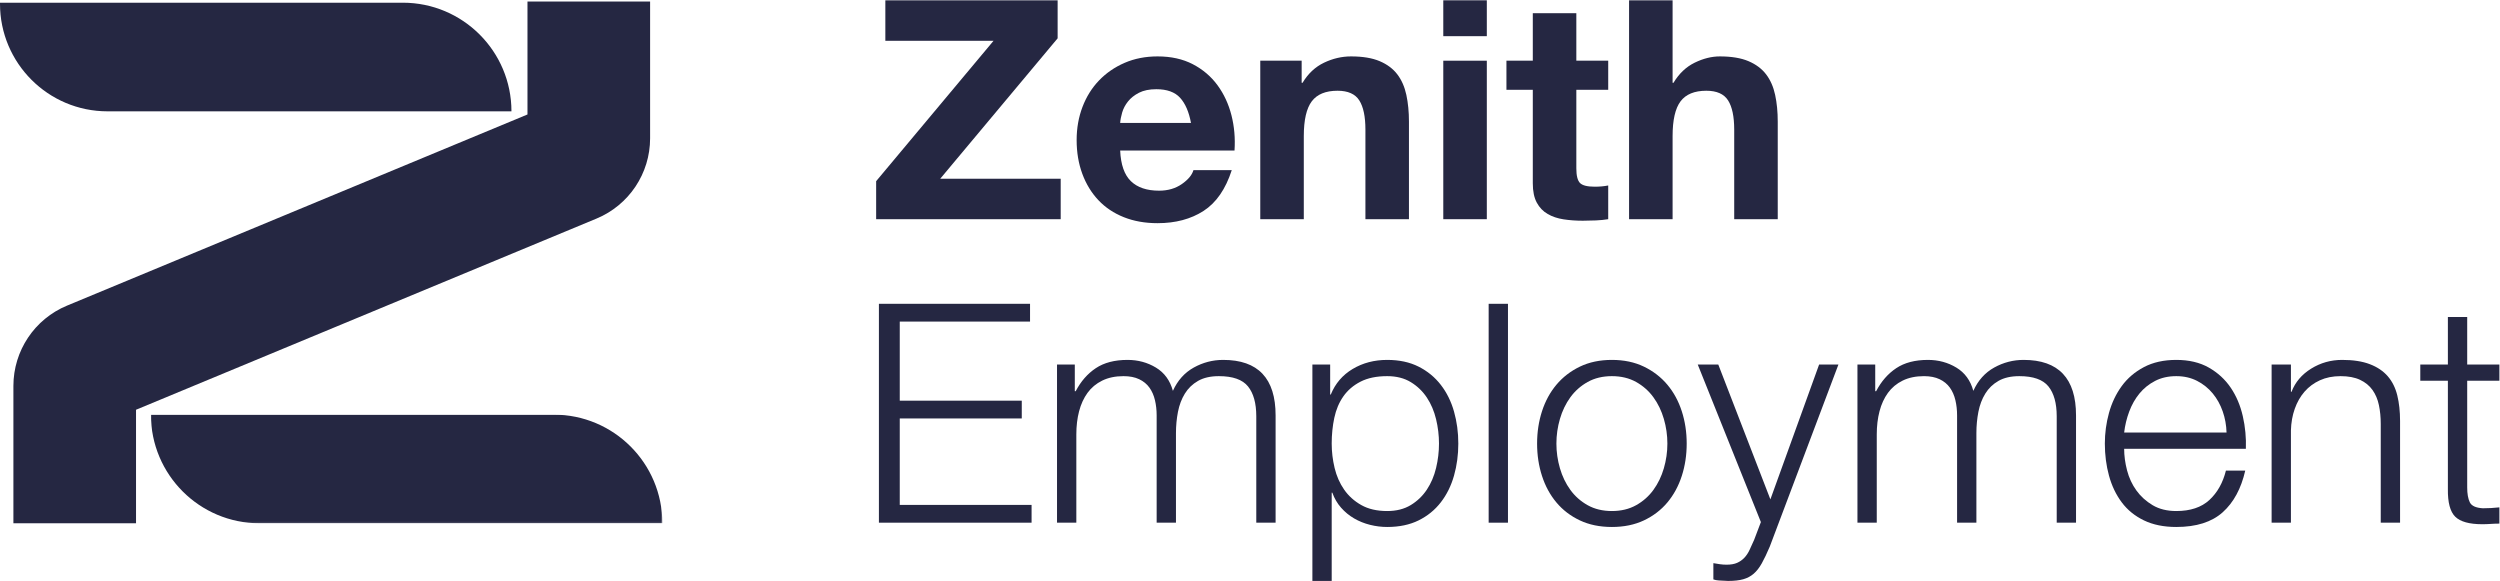 <svg xmlns="http://www.w3.org/2000/svg" xmlns:xlink="http://www.w3.org/1999/xlink" width="1631px" height="379px" viewBox="0 0 1631 379"><title>Group</title><defs><polygon id="path-1" points="0 0 333.673 0 333.673 70.87 0 70.87"></polygon></defs><g id="Page-1" stroke="none" stroke-width="1" fill="none" fill-rule="evenodd"><g id="Group" transform="translate(0, 0.2)"><g id="Group-8" transform="translate(0, 0.8)"><path d="M88.744,340.385 L8.744,340.385 L8.744,250.76 C8.744,227.846 22.537,207.185 43.7,198.4 L344.129,73.681 L344.129,0 L424.129,0 L424.129,89.24 C424.129,112.154 410.335,132.815 389.173,141.601 L88.744,266.32 L88.744,340.385 Z" id="Fill-1" fill="#252742"></path><path d="M0,1.449 L0,0.764 L262.803,0.764 C301.944,0.764 333.673,32.493 333.673,71.633 L70.185,71.634 C31.423,71.634 0,40.211 0,1.449" id="Fill-3" fill="#252742"></path><g id="Group-7" transform="translate(98.455, 269.515)"><mask id="mask-2" fill="white"><use xlink:href="#path-1"></use></mask><g id="Clip-6"></g><path d="M333.673,70.87 L333.673,70.87 L70.87,70.87 C31.73,70.87 0,39.141 0,0 L262.803,0 C301.944,0 333.673,31.73 333.673,70.87" id="Fill-5" fill="#252742" mask="url(#mask-2)"></path></g></g><g id="Zenith" transform="translate(571.6, -0)" fill="#252742" fill-rule="nonzero"><polygon id="Path" points="-1.13686838e-13 118 -1.13686838e-13 142.8 120.4 142.8 120.4 116.4 41.8 116.4 118.4 24.8 118.4 5.68434189e-14 6 5.68434189e-14 6 26.4 76.6 26.4"></polygon><path d="M205.4,80 L159.2,80 C159.333,78 159.767,75.733 160.5,73.2 C161.233,70.667 162.5,68.267 164.3,66 C166.1,63.733 168.5,61.833 171.5,60.3 C174.5,58.767 178.267,58 182.8,58 C189.733,58 194.9,59.867 198.3,63.6 C201.7,67.333 204.067,72.8 205.4,80 Z M159.2,98 L233.8,98 C234.333,90 233.667,82.333 231.8,75 C229.933,67.667 226.9,61.133 222.7,55.4 C218.5,49.667 213.133,45.1 206.6,41.7 C200.067,38.3 192.4,36.6 183.6,36.6 C175.733,36.6 168.567,38 162.1,40.8 C155.633,43.6 150.067,47.433 145.4,52.3 C140.733,57.167 137.133,62.933 134.6,69.6 C132.067,76.267 130.8,83.467 130.8,91.2 C130.8,99.2 132.033,106.533 134.5,113.2 C136.967,119.867 140.467,125.6 145,130.4 C149.533,135.2 155.067,138.9 161.6,141.5 C168.133,144.1 175.467,145.4 183.6,145.4 C195.333,145.4 205.333,142.733 213.6,137.4 C221.867,132.067 228,123.2 232,110.8 L207,110.8 C206.067,114 203.533,117.033 199.4,119.9 C195.267,122.767 190.333,124.2 184.6,124.2 C176.6,124.2 170.467,122.133 166.2,118 C161.933,113.867 159.6,107.2 159.2,98 Z" id="Shape"></path><path d="M250.6,39.4 L250.6,142.8 L279,142.8 L279,88.6 C279,78.067 280.733,70.5 284.2,65.9 C287.667,61.3 293.267,59 301,59 C307.8,59 312.533,61.1 315.2,65.3 C317.867,69.5 319.2,75.867 319.2,84.4 L319.2,142.8 L347.6,142.8 L347.6,79.2 C347.6,72.8 347.033,66.967 345.9,61.7 C344.767,56.433 342.8,51.967 340,48.3 C337.2,44.633 333.367,41.767 328.5,39.7 C323.633,37.633 317.4,36.6 309.8,36.6 C303.8,36.6 297.933,37.967 292.2,40.7 C286.467,43.433 281.8,47.8 278.2,53.8 L277.6,53.8 L277.6,39.4 L250.6,39.4 Z" id="Path"></path><path d="M398.4,23.4 L398.4,5.68434189e-14 L370,5.68434189e-14 L370,23.4 L398.4,23.4 Z M370,39.4 L370,142.8 L398.4,142.8 L398.4,39.4 L370,39.4 Z" id="Shape"></path><path d="M456.8,39.4 L456.8,8.4 L428.4,8.4 L428.4,39.4 L411.2,39.4 L411.2,58.4 L428.4,58.4 L428.4,119.4 C428.4,124.6 429.267,128.8 431,132 C432.733,135.2 435.1,137.667 438.1,139.4 C441.1,141.133 444.567,142.3 448.5,142.9 C452.433,143.5 456.6,143.8 461,143.8 C463.8,143.8 466.667,143.733 469.6,143.6 C472.533,143.467 475.2,143.2 477.6,142.8 L477.6,120.8 C476.267,121.067 474.867,121.267 473.4,121.4 C471.933,121.533 470.4,121.6 468.8,121.6 C464,121.6 460.8,120.8 459.2,119.2 C457.6,117.6 456.8,114.4 456.8,109.6 L456.8,58.4 L477.6,58.4 L477.6,39.4 L456.8,39.4 Z" id="Path"></path><path d="M491.2,5.68434189e-14 L491.2,142.8 L519.6,142.8 L519.6,88.6 C519.6,78.067 521.333,70.5 524.8,65.9 C528.267,61.3 533.867,59 541.6,59 C548.4,59 553.133,61.1 555.8,65.3 C558.467,69.5 559.8,75.867 559.8,84.4 L559.8,142.8 L588.2,142.8 L588.2,79.2 C588.2,72.8 587.633,66.967 586.5,61.7 C585.367,56.433 583.4,51.967 580.6,48.3 C577.8,44.633 573.967,41.767 569.1,39.7 C564.233,37.633 558,36.6 550.4,36.6 C545.067,36.6 539.6,37.967 534,40.7 C528.4,43.433 523.8,47.8 520.2,53.8 L519.6,53.8 L519.6,5.68434189e-14 L491.2,5.68434189e-14 Z" id="Path"></path></g><g id="Employment" transform="translate(573.4, 198)" fill="#252742" fill-rule="nonzero"><polygon id="Path" points="-1.13686838e-13 -5.68434189e-14 -1.13686838e-13 142.8 99.6 142.8 99.6 131.2 13.6 131.2 13.6 74.8 93.2 74.8 93.2 63.2 13.6 63.2 13.6 11.6 98.6 11.6 98.6 -5.68434189e-14"></polygon><path d="M116.2,39.6 L116.2,142.8 L128.8,142.8 L128.8,85.2 C128.8,79.733 129.4,74.7 130.6,70.1 C131.8,65.5 133.633,61.5 136.1,58.1 C138.567,54.7 141.767,52.033 145.7,50.1 C149.633,48.167 154.267,47.2 159.6,47.2 C163.6,47.2 167,47.867 169.8,49.2 C172.6,50.533 174.833,52.367 176.5,54.7 C178.167,57.033 179.367,59.767 180.1,62.9 C180.833,66.033 181.2,69.333 181.2,72.8 L181.2,142.8 L193.8,142.8 L193.8,84.4 C193.8,79.6 194.233,74.967 195.1,70.5 C195.967,66.033 197.467,62.067 199.6,58.6 C201.733,55.133 204.6,52.367 208.2,50.3 C211.8,48.233 216.333,47.2 221.8,47.2 C230.867,47.2 237.2,49.433 240.8,53.9 C244.4,58.367 246.2,64.867 246.2,73.4 L246.2,142.8 L258.8,142.8 L258.8,72.8 C258.8,48.667 247.4,36.6 224.6,36.6 C217.8,36.6 211.4,38.267 205.4,41.6 C199.4,44.933 194.867,50 191.8,56.8 C189.933,50 186.233,44.933 180.7,41.6 C175.167,38.267 169,36.6 162.2,36.6 C153.8,36.6 146.9,38.4 141.5,42 C136.1,45.6 131.733,50.6 128.4,57 L127.8,57 L127.8,39.6 L116.2,39.6 Z" id="Path"></path><path d="M282.8,39.6 L282.8,180.8 L295.4,180.8 L295.4,123.2 L295.8,123.2 C297.133,126.933 299.033,130.2 301.5,133 C303.967,135.8 306.8,138.133 310,140 C313.2,141.867 316.667,143.267 320.4,144.2 C324.133,145.133 327.867,145.6 331.6,145.6 C339.467,145.6 346.3,144.167 352.1,141.3 C357.9,138.433 362.733,134.5 366.6,129.5 C370.467,124.5 373.333,118.7 375.2,112.1 C377.067,105.5 378,98.533 378,91.2 C378,83.867 377.067,76.9 375.2,70.3 C373.333,63.7 370.467,57.9 366.6,52.9 C362.733,47.9 357.9,43.933 352.1,41 C346.3,38.067 339.467,36.6 331.6,36.6 C323.2,36.6 315.7,38.567 309.1,42.5 C302.5,46.433 297.733,52 294.8,59.2 L294.4,59.2 L294.4,39.6 L282.8,39.6 Z M365.4,91.2 C365.4,96.533 364.767,101.833 363.5,107.1 C362.233,112.367 360.233,117.067 357.5,121.2 C354.767,125.333 351.267,128.7 347,131.3 C342.733,133.9 337.6,135.2 331.6,135.2 C324.933,135.2 319.3,133.9 314.7,131.3 C310.1,128.7 306.367,125.333 303.5,121.2 C300.633,117.067 298.567,112.367 297.3,107.1 C296.033,101.833 295.4,96.533 295.4,91.2 C295.4,85.333 295.967,79.733 297.1,74.4 C298.233,69.067 300.2,64.4 303,60.4 C305.8,56.4 309.533,53.2 314.2,50.8 C318.867,48.4 324.667,47.2 331.6,47.2 C337.6,47.2 342.733,48.5 347,51.1 C351.267,53.7 354.767,57.067 357.5,61.2 C360.233,65.333 362.233,70.033 363.5,75.3 C364.767,80.567 365.4,85.867 365.4,91.2 Z" id="Shape"></path><polygon id="Path" points="397.8 -5.68434189e-14 397.8 142.8 410.4 142.8 410.4 -5.68434189e-14"></polygon><path d="M478.2,47.2 C484.2,47.2 489.467,48.467 494,51 C498.533,53.533 502.3,56.867 505.3,61 C508.3,65.133 510.567,69.833 512.1,75.1 C513.633,80.367 514.4,85.733 514.4,91.2 C514.4,96.667 513.633,102.033 512.1,107.3 C510.567,112.567 508.3,117.267 505.3,121.4 C502.3,125.533 498.533,128.867 494,131.4 C489.467,133.933 484.2,135.2 478.2,135.2 C472.2,135.2 466.933,133.933 462.4,131.4 C457.867,128.867 454.1,125.533 451.1,121.4 C448.1,117.267 445.833,112.567 444.3,107.3 C442.767,102.033 442,96.667 442,91.2 C442,85.733 442.767,80.367 444.3,75.1 C445.833,69.833 448.1,65.133 451.1,61 C454.1,56.867 457.867,53.533 462.4,51 C466.933,48.467 472.2,47.2 478.2,47.2 Z M478.2,36.6 C470.333,36.6 463.367,38.067 457.3,41 C451.233,43.933 446.133,47.867 442,52.8 C437.867,57.733 434.733,63.5 432.6,70.1 C430.467,76.7 429.4,83.733 429.4,91.2 C429.4,98.667 430.467,105.7 432.6,112.3 C434.733,118.9 437.867,124.667 442,129.6 C446.133,134.533 451.233,138.433 457.3,141.3 C463.367,144.167 470.333,145.6 478.2,145.6 C486.067,145.6 493.033,144.167 499.1,141.3 C505.167,138.433 510.267,134.533 514.4,129.6 C518.533,124.667 521.667,118.9 523.8,112.3 C525.933,105.7 527,98.667 527,91.2 C527,83.733 525.933,76.7 523.8,70.1 C521.667,63.5 518.533,57.733 514.4,52.8 C510.267,47.867 505.167,43.933 499.1,41 C493.033,38.067 486.067,36.6 478.2,36.6 Z" id="Shape"></path><path d="M534.2,39.6 L575.4,142.4 L571,154 C569.933,156.4 568.933,158.6 568,160.6 C567.067,162.6 565.933,164.3 564.6,165.7 C563.267,167.1 561.7,168.2 559.9,169 C558.1,169.8 555.8,170.2 553,170.2 C551.533,170.2 550.1,170.1 548.7,169.9 C547.3,169.7 545.867,169.467 544.4,169.2 L544.4,179.8 C545.467,180.2 546.7,180.433 548.1,180.5 C549.5,180.567 551.467,180.667 554,180.8 C558,180.8 561.3,180.433 563.9,179.7 C566.5,178.967 568.767,177.767 570.7,176.1 C572.633,174.433 574.4,172.167 576,169.3 C577.6,166.433 579.333,162.8 581.2,158.4 L626,39.6 L613.4,39.6 L581.6,127.6 L547.6,39.6 L534.2,39.6 Z" id="Path"></path><path d="M638.4,39.6 L638.4,142.8 L651,142.8 L651,85.2 C651,79.733 651.6,74.7 652.8,70.1 C654,65.5 655.833,61.5 658.3,58.1 C660.767,54.7 663.967,52.033 667.9,50.1 C671.833,48.167 676.467,47.2 681.8,47.2 C685.8,47.2 689.2,47.867 692,49.2 C694.8,50.533 697.033,52.367 698.7,54.7 C700.367,57.033 701.567,59.767 702.3,62.9 C703.033,66.033 703.4,69.333 703.4,72.8 L703.4,142.8 L716,142.8 L716,84.4 C716,79.6 716.433,74.967 717.3,70.5 C718.167,66.033 719.667,62.067 721.8,58.6 C723.933,55.133 726.8,52.367 730.4,50.3 C734,48.233 738.533,47.2 744,47.2 C753.067,47.2 759.4,49.433 763,53.9 C766.6,58.367 768.4,64.867 768.4,73.4 L768.4,142.8 L781,142.8 L781,72.8 C781,48.667 769.6,36.6 746.8,36.6 C740,36.6 733.6,38.267 727.6,41.6 C721.6,44.933 717.067,50 714,56.8 C712.133,50 708.433,44.933 702.9,41.6 C697.367,38.267 691.2,36.6 684.4,36.6 C676,36.6 669.1,38.4 663.7,42 C658.3,45.6 653.933,50.6 650.6,57 L650,57 L650,39.6 L638.4,39.6 Z" id="Path"></path><path d="M879.2,84 L812.4,84 C812.933,79.333 814.033,74.767 815.7,70.3 C817.367,65.833 819.6,61.9 822.4,58.5 C825.2,55.1 828.6,52.367 832.6,50.3 C836.6,48.233 841.2,47.2 846.4,47.2 C851.467,47.2 856,48.233 860,50.3 C864,52.367 867.4,55.1 870.2,58.5 C873,61.9 875.167,65.8 876.7,70.2 C878.233,74.6 879.067,79.2 879.2,84 Z M812.4,94.6 L891.8,94.6 C892.067,87.4 891.4,80.3 889.8,73.3 C888.2,66.3 885.567,60.1 881.9,54.7 C878.233,49.3 873.467,44.933 867.6,41.6 C861.733,38.267 854.667,36.6 846.4,36.6 C838.267,36.6 831.233,38.167 825.3,41.3 C819.367,44.433 814.533,48.567 810.8,53.7 C807.067,58.833 804.3,64.667 802.5,71.2 C800.7,77.733 799.8,84.4 799.8,91.2 C799.8,98.533 800.7,105.5 802.5,112.1 C804.3,118.7 807.067,124.5 810.8,129.5 C814.533,134.5 819.367,138.433 825.3,141.3 C831.233,144.167 838.267,145.6 846.4,145.6 C859.467,145.6 869.567,142.4 876.7,136 C883.833,129.6 888.733,120.533 891.4,108.8 L878.8,108.8 C876.8,116.8 873.2,123.2 868,128 C862.8,132.8 855.6,135.2 846.4,135.2 C840.4,135.2 835.267,133.933 831,131.4 C826.733,128.867 823.2,125.667 820.4,121.8 C817.6,117.933 815.567,113.567 814.3,108.7 C813.033,103.833 812.4,99.133 812.4,94.6 Z" id="Shape"></path><path d="M908.6,39.6 L908.6,142.8 L921.2,142.8 L921.2,82.6 C921.333,77.533 922.167,72.833 923.7,68.5 C925.233,64.167 927.367,60.433 930.1,57.3 C932.833,54.167 936.167,51.7 940.1,49.9 C944.033,48.1 948.533,47.2 953.6,47.2 C958.667,47.2 962.9,48 966.3,49.6 C969.7,51.2 972.4,53.4 974.4,56.2 C976.4,59 977.8,62.3 978.6,66.1 C979.4,69.9 979.8,74 979.8,78.4 L979.8,142.8 L992.4,142.8 L992.4,76.4 C992.4,70.267 991.8,64.733 990.6,59.8 C989.4,54.867 987.333,50.7 984.4,47.3 C981.467,43.9 977.567,41.267 972.7,39.4 C967.833,37.533 961.8,36.6 954.6,36.6 C947.267,36.6 940.533,38.5 934.4,42.3 C928.267,46.1 924,51.133 921.6,57.4 L921.2,57.4 L921.2,39.6 L908.6,39.6 Z" id="Path"></path><path d="M1036.2,39.6 L1036.2,8.6 L1023.6,8.6 L1023.6,39.6 L1005.6,39.6 L1005.6,50.2 L1023.6,50.2 L1023.6,120.8 C1023.467,129.6 1025.067,135.633 1028.4,138.9 C1031.733,142.167 1037.6,143.8 1046,143.8 C1047.867,143.8 1049.733,143.733 1051.6,143.6 C1053.467,143.467 1055.333,143.4 1057.2,143.4 L1057.2,132.8 C1053.6,133.2 1050,133.4 1046.4,133.4 C1041.867,133.133 1039.033,131.833 1037.9,129.5 C1036.767,127.167 1036.2,123.933 1036.2,119.8 L1036.2,50.2 L1057.2,50.2 L1057.2,39.6 L1036.2,39.6 Z" id="Path"></path></g></g></g></svg>